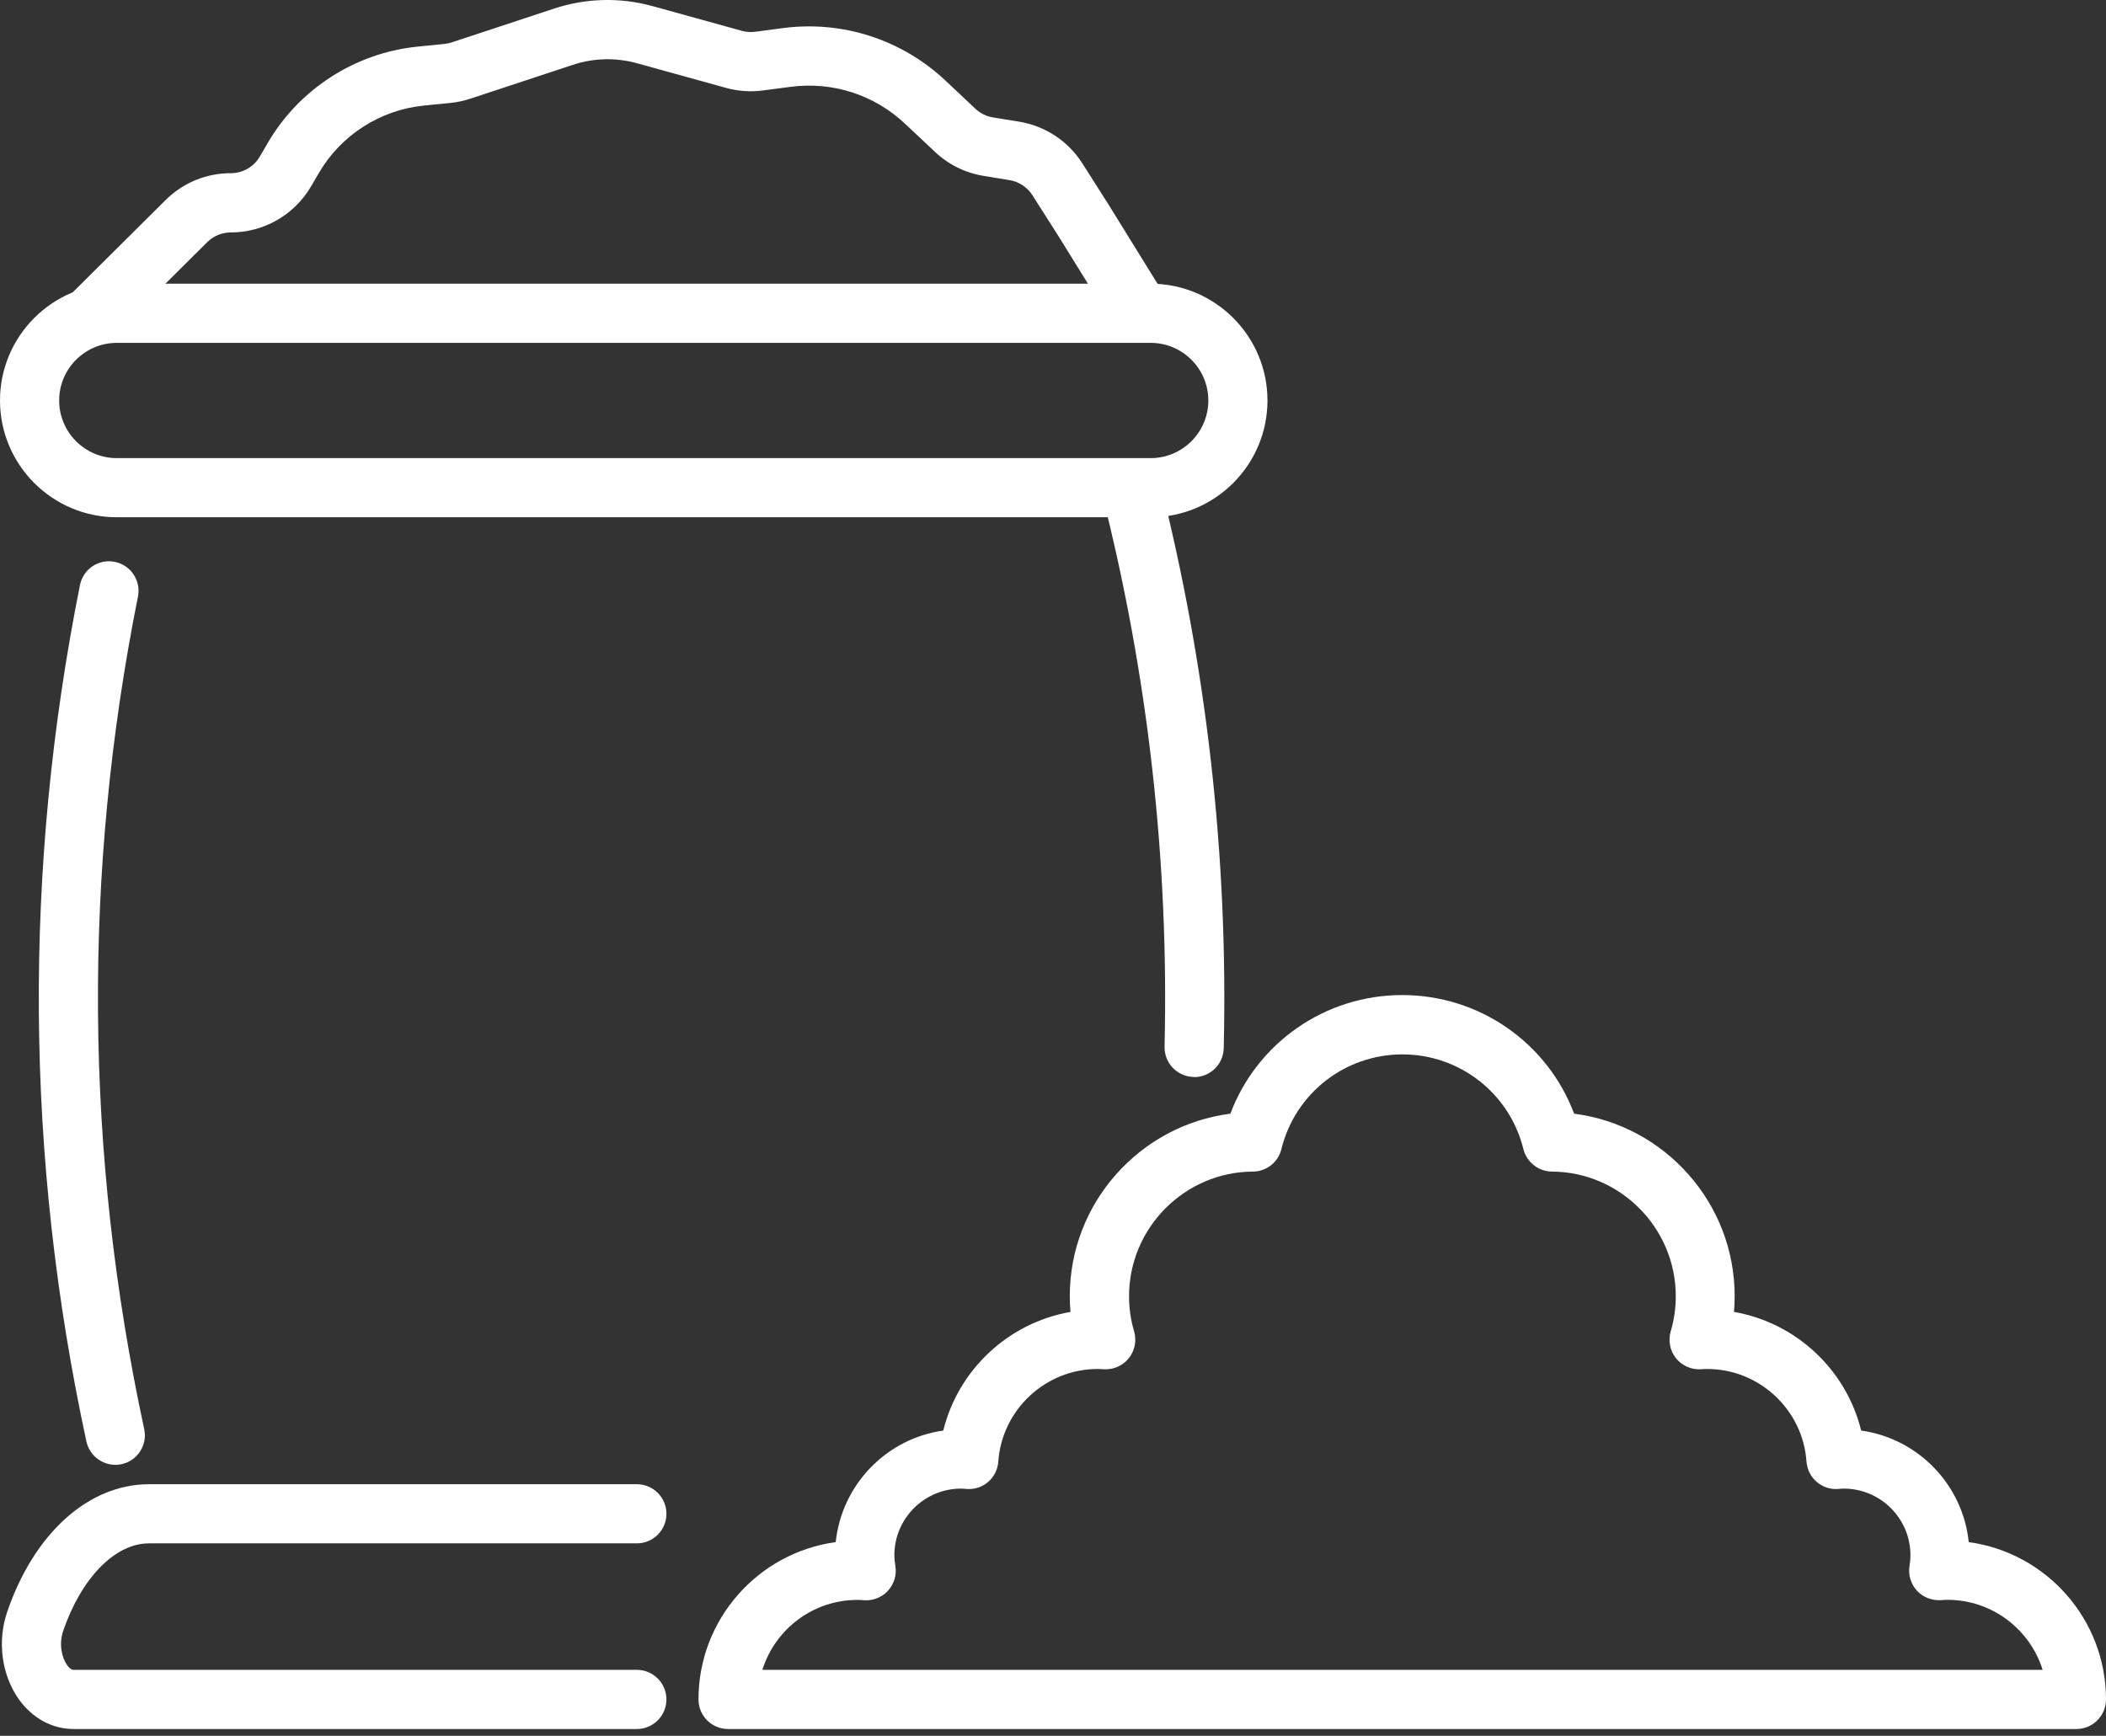 <svg width="74" height="61" viewBox="0 0 74 61" fill="none" xmlns="http://www.w3.org/2000/svg">
<rect x="0" y="0" width="74" height="61" fill="#333333" stroke="none"/>
<path d="M22.381 60.76H2.579C1.836 60.76 1.138 60.38 0.666 59.721C0.055 58.862 -0.103 57.678 0.256 56.633C1.204 53.874 3.113 52.158 5.236 52.158H22.378C22.951 52.158 23.417 52.624 23.417 53.197C23.417 53.77 22.951 54.236 22.378 54.236H5.236C4.045 54.236 2.864 55.442 2.222 57.307C2.059 57.779 2.178 58.263 2.356 58.512C2.415 58.595 2.501 58.681 2.576 58.681H22.378C22.951 58.681 23.417 59.148 23.417 59.721C23.417 60.294 22.951 60.76 22.378 60.76H22.381Z" fill="white"/>
<path d="M40.433 18.177H4.104C1.841 18.177 0 16.336 0 14.074C0 11.811 1.841 9.97 4.104 9.97H40.433C42.696 9.97 44.536 11.811 44.536 14.074C44.536 16.336 42.696 18.177 40.433 18.177ZM4.104 12.049C2.987 12.049 2.079 12.957 2.079 14.074C2.079 15.19 2.987 16.099 4.104 16.099H40.433C41.549 16.099 42.458 15.19 42.458 14.074C42.458 12.957 41.549 12.049 40.433 12.049H4.104Z" fill="white"/>
<path d="M4.051 51.475C3.573 51.475 3.143 51.142 3.036 50.655C0.883 40.681 0.809 30.556 2.81 20.558C2.923 19.997 3.469 19.629 4.034 19.745C4.598 19.858 4.96 20.404 4.847 20.968C2.902 30.684 2.976 40.527 5.067 50.219C5.189 50.78 4.832 51.332 4.271 51.454C4.197 51.469 4.123 51.478 4.051 51.478V51.475Z" fill="white"/>
<path d="M41.959 37.846C41.959 37.846 41.942 37.846 41.936 37.846C41.363 37.831 40.908 37.356 40.92 36.783C41.075 30.244 40.338 23.721 38.732 17.396C38.589 16.841 38.928 16.274 39.483 16.134C40.038 15.992 40.605 16.327 40.745 16.886C42.399 23.394 43.159 30.108 42.999 36.836C42.987 37.4 42.524 37.852 41.959 37.852V37.846Z" fill="white"/>
<path d="M3.285 12.049C3.018 12.049 2.751 11.948 2.549 11.743C2.145 11.336 2.148 10.677 2.555 10.273L5.815 7.034C6.43 6.422 7.244 6.086 8.111 6.086C8.529 6.086 8.918 5.864 9.129 5.501L9.408 5.023C10.516 3.123 12.487 1.858 14.676 1.638L15.62 1.543C15.706 1.534 15.789 1.517 15.872 1.49L19.468 0.302C20.593 -0.069 21.793 -0.099 22.933 0.216L26.066 1.083C26.22 1.125 26.375 1.136 26.535 1.116L27.503 0.988C29.599 0.712 31.687 1.386 33.228 2.838L34.273 3.821C34.445 3.984 34.659 4.088 34.894 4.127L35.805 4.275C36.723 4.423 37.533 4.958 38.032 5.742L38.953 7.191L40.761 10.113C41.064 10.6 40.912 11.241 40.425 11.544C39.938 11.847 39.297 11.695 38.994 11.208L37.192 8.298L36.277 6.861C36.096 6.579 35.802 6.383 35.473 6.33L34.564 6.181C33.917 6.077 33.326 5.783 32.851 5.335L31.805 4.352C30.722 3.331 29.255 2.856 27.776 3.052L26.808 3.179C26.372 3.236 25.938 3.206 25.517 3.09L22.384 2.223C21.639 2.018 20.858 2.036 20.124 2.28L16.529 3.467C16.303 3.542 16.068 3.592 15.834 3.616L14.886 3.711C13.357 3.865 11.983 4.747 11.208 6.074L10.928 6.552C10.346 7.55 9.269 8.168 8.114 8.168C7.799 8.168 7.505 8.29 7.282 8.509L4.022 11.749C3.82 11.951 3.553 12.052 3.288 12.052L3.285 12.049Z" fill="white"/>
<path d="M72.969 60.76H25.582C25.009 60.76 24.543 60.294 24.543 59.721C24.543 56.9 26.645 54.563 29.365 54.192C29.576 52.173 31.147 50.551 33.145 50.272C33.671 48.128 35.44 46.48 37.614 46.103C37.599 45.916 37.59 45.732 37.59 45.545C37.59 42.27 40.057 39.541 43.232 39.137C44.17 36.649 46.554 34.968 49.271 34.968C51.988 34.968 54.375 36.649 55.311 39.137C58.485 39.541 60.952 42.267 60.952 45.545C60.952 45.732 60.944 45.919 60.929 46.103C63.105 46.48 64.872 48.131 65.397 50.272C67.396 50.551 68.97 52.173 69.177 54.192C71.897 54.563 74 56.9 74 59.721C74 60.294 73.533 60.76 72.96 60.76H72.969ZM26.779 58.681H71.773C71.33 57.256 69.997 56.22 68.429 56.22C68.349 56.22 68.272 56.226 68.195 56.232C67.877 56.249 67.568 56.131 67.354 55.896C67.141 55.661 67.046 55.344 67.096 55.029C67.12 54.889 67.129 54.765 67.129 54.655C67.129 53.363 66.078 52.312 64.786 52.312C64.721 52.312 64.658 52.318 64.596 52.324C64.317 52.348 64.046 52.256 63.836 52.078C63.625 51.897 63.497 51.638 63.476 51.362C63.349 49.536 61.816 48.108 59.984 48.108C59.91 48.108 59.836 48.111 59.765 48.117C59.429 48.14 59.1 47.992 58.889 47.728C58.678 47.463 58.61 47.113 58.705 46.786C58.824 46.386 58.883 45.97 58.883 45.551C58.883 43.152 56.932 41.186 54.533 41.171C54.058 41.168 53.645 40.842 53.529 40.382C53.045 38.422 51.296 37.053 49.277 37.053C47.258 37.053 45.509 38.422 45.025 40.382C44.912 40.845 44.5 41.168 44.022 41.171C41.622 41.186 39.672 43.152 39.672 45.551C39.672 45.97 39.731 46.386 39.85 46.786C39.945 47.11 39.876 47.463 39.666 47.728C39.455 47.992 39.128 48.137 38.79 48.117C38.715 48.114 38.644 48.108 38.57 48.108C36.738 48.108 35.206 49.539 35.078 51.362C35.06 51.638 34.93 51.897 34.719 52.078C34.508 52.259 34.238 52.348 33.959 52.324C33.896 52.318 33.834 52.312 33.769 52.312C32.477 52.312 31.426 53.363 31.426 54.655C31.426 54.765 31.438 54.889 31.461 55.032C31.512 55.344 31.417 55.664 31.203 55.899C30.989 56.134 30.68 56.255 30.366 56.235C30.288 56.229 30.211 56.223 30.131 56.223C28.56 56.223 27.23 57.259 26.788 58.684L26.779 58.681Z" fill="white"/>
</svg>
